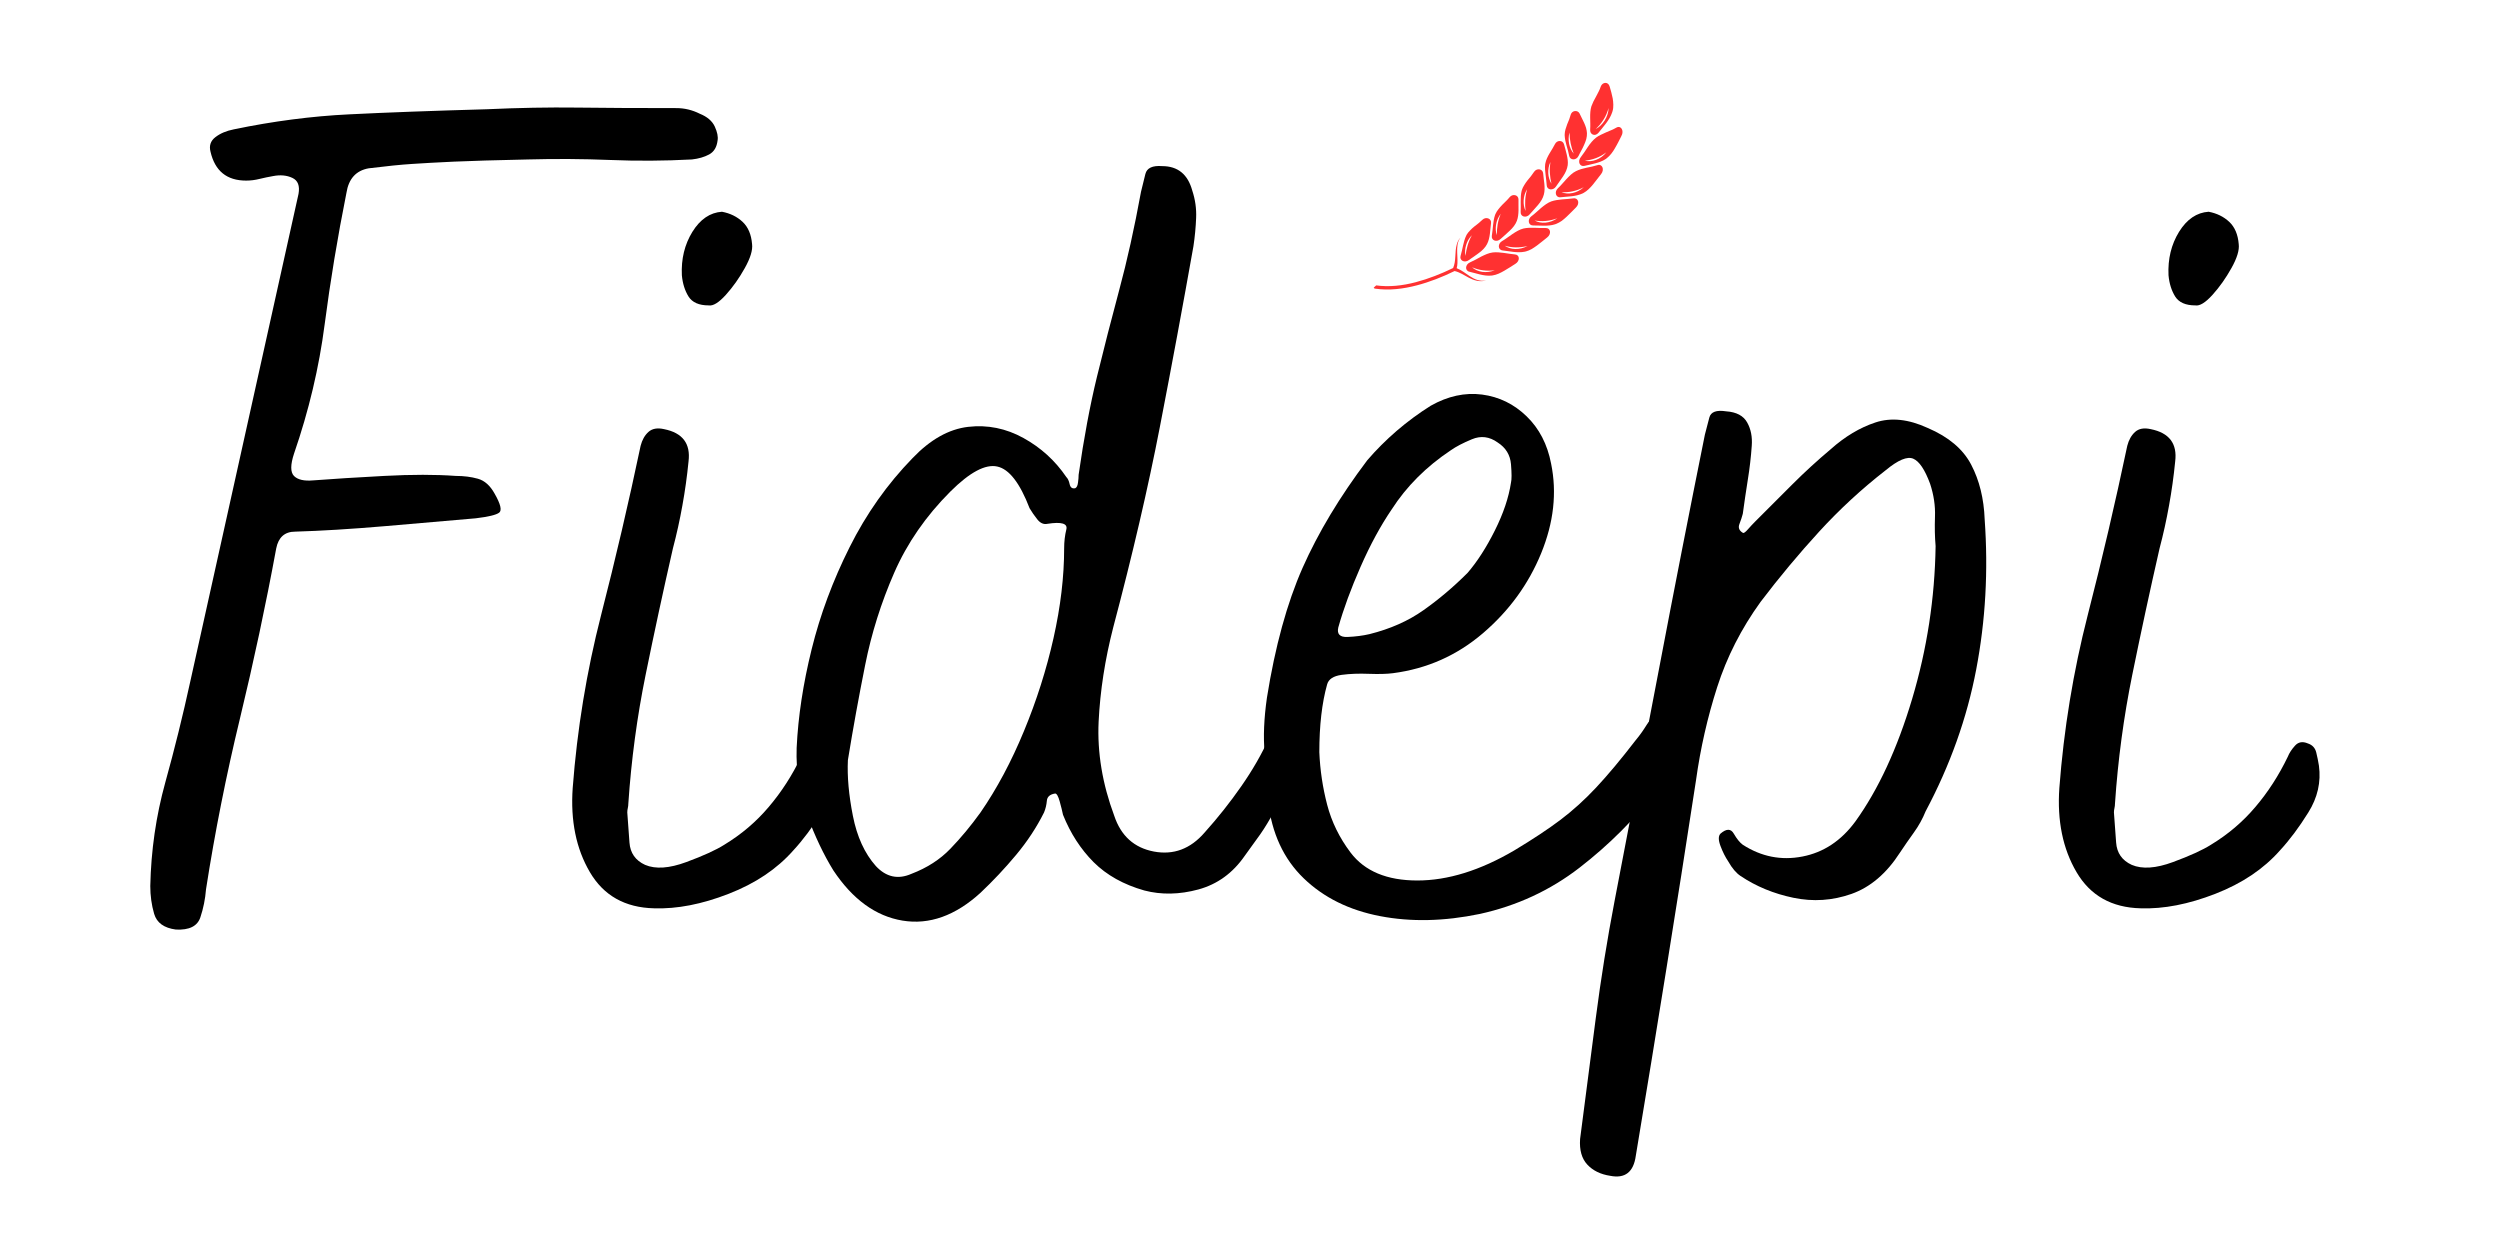 <svg xmlns="http://www.w3.org/2000/svg" xmlns:xlink="http://www.w3.org/1999/xlink" width="500" zoomAndPan="magnify" viewBox="0 0 375 187.5" height="250" preserveAspectRatio="xMidYMid meet"><defs><g></g><clipPath id="8b32298d63"><rect x="0" width="331" y="0" height="187"></rect></clipPath><clipPath id="d03011b8c6"><path d="M 219 37 L 228 37 L 228 42 L 219 42 Z M 219 37 " clip-rule="nonzero"></path></clipPath><clipPath id="3ba9561afe"><path d="M 248.84 20.598 L 213.883 52.203 L 205.859 43.324 L 240.812 11.719 Z M 248.84 20.598 " clip-rule="nonzero"></path></clipPath><clipPath id="70205d6a0f"><path d="M 248.84 20.598 L 213.883 52.203 L 205.859 43.324 L 240.812 11.719 Z M 248.84 20.598 " clip-rule="nonzero"></path></clipPath><clipPath id="84ef68690d"><path d="M 224 34 L 233 34 L 233 38 L 224 38 Z M 224 34 " clip-rule="nonzero"></path></clipPath><clipPath id="dce8654d27"><path d="M 248.84 20.598 L 213.883 52.203 L 205.859 43.324 L 240.812 11.719 Z M 248.84 20.598 " clip-rule="nonzero"></path></clipPath><clipPath id="440462e3d9"><path d="M 248.84 20.598 L 213.883 52.203 L 205.859 43.324 L 240.812 11.719 Z M 248.84 20.598 " clip-rule="nonzero"></path></clipPath><clipPath id="a4efccfbe5"><path d="M 229 29 L 237 29 L 237 34 L 229 34 Z M 229 29 " clip-rule="nonzero"></path></clipPath><clipPath id="bfff5da11e"><path d="M 248.84 20.598 L 213.883 52.203 L 205.859 43.324 L 240.812 11.719 Z M 248.84 20.598 " clip-rule="nonzero"></path></clipPath><clipPath id="a6c56b9d1b"><path d="M 248.84 20.598 L 213.883 52.203 L 205.859 43.324 L 240.812 11.719 Z M 248.84 20.598 " clip-rule="nonzero"></path></clipPath><clipPath id="9849d041c1"><path d="M 233 24 L 241 24 L 241 30 L 233 30 Z M 233 24 " clip-rule="nonzero"></path></clipPath><clipPath id="ce79065aa0"><path d="M 248.84 20.598 L 213.883 52.203 L 205.859 43.324 L 240.812 11.719 Z M 248.84 20.598 " clip-rule="nonzero"></path></clipPath><clipPath id="332d85e95e"><path d="M 248.84 20.598 L 213.883 52.203 L 205.859 43.324 L 240.812 11.719 Z M 248.84 20.598 " clip-rule="nonzero"></path></clipPath><clipPath id="e96175c24b"><path d="M 236 19 L 244 19 L 244 25 L 236 25 Z M 236 19 " clip-rule="nonzero"></path></clipPath><clipPath id="564ef633f2"><path d="M 248.84 20.598 L 213.883 52.203 L 205.859 43.324 L 240.812 11.719 Z M 248.84 20.598 " clip-rule="nonzero"></path></clipPath><clipPath id="b7daf771d3"><path d="M 248.84 20.598 L 213.883 52.203 L 205.859 43.324 L 240.812 11.719 Z M 248.84 20.598 " clip-rule="nonzero"></path></clipPath><clipPath id="acc06de798"><path d="M 219 32 L 224 32 L 224 40 L 219 40 Z M 219 32 " clip-rule="nonzero"></path></clipPath><clipPath id="207ce056e6"><path d="M 248.84 20.598 L 213.883 52.203 L 205.859 43.324 L 240.812 11.719 Z M 248.84 20.598 " clip-rule="nonzero"></path></clipPath><clipPath id="1fb4c552a9"><path d="M 248.84 20.598 L 213.883 52.203 L 205.859 43.324 L 240.812 11.719 Z M 248.84 20.598 " clip-rule="nonzero"></path></clipPath><clipPath id="abc77afe1b"><path d="M 223 29 L 228 29 L 228 37 L 223 37 Z M 223 29 " clip-rule="nonzero"></path></clipPath><clipPath id="25ad5f94e9"><path d="M 248.84 20.598 L 213.883 52.203 L 205.859 43.324 L 240.812 11.719 Z M 248.84 20.598 " clip-rule="nonzero"></path></clipPath><clipPath id="9b05c9cfbd"><path d="M 248.84 20.598 L 213.883 52.203 L 205.859 43.324 L 240.812 11.719 Z M 248.84 20.598 " clip-rule="nonzero"></path></clipPath><clipPath id="d99e2c3939"><path d="M 228 25 L 232 25 L 232 33 L 228 33 Z M 228 25 " clip-rule="nonzero"></path></clipPath><clipPath id="cc5ef92230"><path d="M 248.84 20.598 L 213.883 52.203 L 205.859 43.324 L 240.812 11.719 Z M 248.84 20.598 " clip-rule="nonzero"></path></clipPath><clipPath id="8b9c5ec64a"><path d="M 248.84 20.598 L 213.883 52.203 L 205.859 43.324 L 240.812 11.719 Z M 248.84 20.598 " clip-rule="nonzero"></path></clipPath><clipPath id="74f7bbd30a"><path d="M 231 21 L 236 21 L 236 29 L 231 29 Z M 231 21 " clip-rule="nonzero"></path></clipPath><clipPath id="ff7f9b7d31"><path d="M 248.84 20.598 L 213.883 52.203 L 205.859 43.324 L 240.812 11.719 Z M 248.84 20.598 " clip-rule="nonzero"></path></clipPath><clipPath id="126489e73e"><path d="M 248.84 20.598 L 213.883 52.203 L 205.859 43.324 L 240.812 11.719 Z M 248.84 20.598 " clip-rule="nonzero"></path></clipPath><clipPath id="c41b589650"><path d="M 234 16 L 239 16 L 239 24 L 234 24 Z M 234 16 " clip-rule="nonzero"></path></clipPath><clipPath id="223a9292ec"><path d="M 248.84 20.598 L 213.883 52.203 L 205.859 43.324 L 240.812 11.719 Z M 248.84 20.598 " clip-rule="nonzero"></path></clipPath><clipPath id="f48b979f16"><path d="M 248.84 20.598 L 213.883 52.203 L 205.859 43.324 L 240.812 11.719 Z M 248.84 20.598 " clip-rule="nonzero"></path></clipPath><clipPath id="b70a2dda3b"><path d="M 238 12 L 242 12 L 242 21 L 238 21 Z M 238 12 " clip-rule="nonzero"></path></clipPath><clipPath id="a2e64c1fbe"><path d="M 248.84 20.598 L 213.883 52.203 L 205.859 43.324 L 240.812 11.719 Z M 248.84 20.598 " clip-rule="nonzero"></path></clipPath><clipPath id="9580132ea4"><path d="M 248.84 20.598 L 213.883 52.203 L 205.859 43.324 L 240.812 11.719 Z M 248.84 20.598 " clip-rule="nonzero"></path></clipPath><clipPath id="05080c9fcd"><path d="M 206 35 L 223 35 L 223 44 L 206 44 Z M 206 35 " clip-rule="nonzero"></path></clipPath><clipPath id="948bb36050"><path d="M 248.84 20.598 L 213.883 52.203 L 205.859 43.324 L 240.812 11.719 Z M 248.84 20.598 " clip-rule="nonzero"></path></clipPath><clipPath id="0e897a59fe"><path d="M 248.84 20.598 L 213.883 52.203 L 205.859 43.324 L 240.812 11.719 Z M 248.84 20.598 " clip-rule="nonzero"></path></clipPath></defs><g transform="matrix(1, 0, 0, 1, 19, 0)"><g clip-path="url(#8b32298d63)"><g fill="#000000" fill-opacity="1"><g transform="translate(0.199, 136.418)"><g><path d="M 7.188 3.016 C 5.406 2.785 4.316 2 3.922 0.656 C 3.535 -0.676 3.344 -2.066 3.344 -3.516 C 3.457 -8.859 4.207 -14.035 5.594 -19.047 C 6.988 -24.066 8.242 -29.141 9.359 -34.266 L 25.578 -107.328 C 25.797 -108.547 25.488 -109.348 24.656 -109.734 C 23.82 -110.129 22.848 -110.219 21.734 -110 C 21.066 -109.883 20.395 -109.742 19.719 -109.578 C 19.051 -109.41 18.383 -109.328 17.719 -109.328 C 14.82 -109.328 13.039 -110.773 12.375 -113.672 C 12.145 -114.566 12.391 -115.289 13.109 -115.844 C 13.836 -116.406 14.758 -116.797 15.875 -117.016 C 21.781 -118.242 27.547 -118.992 33.172 -119.266 C 38.805 -119.547 45.691 -119.801 53.828 -120.031 C 58.617 -120.25 63.102 -120.332 67.281 -120.281 C 71.469 -120.227 76.457 -120.203 82.25 -120.203 C 83.477 -120.203 84.648 -119.922 85.766 -119.359 C 86.879 -118.91 87.629 -118.27 88.016 -117.438 C 88.398 -116.602 88.539 -115.906 88.438 -115.344 C 88.32 -114.344 87.898 -113.645 87.172 -113.25 C 86.453 -112.863 85.594 -112.613 84.594 -112.5 C 80.469 -112.281 76.367 -112.254 72.297 -112.422 C 68.234 -112.586 64.141 -112.613 60.016 -112.5 C 55.109 -112.395 51.398 -112.285 48.891 -112.172 C 46.391 -112.055 44.301 -111.941 42.625 -111.828 C 40.957 -111.723 38.785 -111.504 36.109 -111.172 C 34.211 -110.836 33.098 -109.609 32.766 -107.484 C 31.43 -100.805 30.344 -94.234 29.5 -87.766 C 28.664 -81.297 27.133 -74.832 24.906 -68.375 C 24.352 -66.695 24.352 -65.578 24.906 -65.016 C 25.469 -64.461 26.414 -64.242 27.75 -64.359 C 30.758 -64.586 34.328 -64.812 38.453 -65.031 C 42.578 -65.25 46.145 -65.25 49.156 -65.031 C 50.375 -65.031 51.484 -64.891 52.484 -64.609 C 53.492 -64.328 54.332 -63.578 55 -62.359 C 55.895 -60.797 56.117 -59.848 55.672 -59.516 C 55.223 -59.18 54.051 -58.898 52.156 -58.672 C 48.258 -58.336 43.742 -57.945 38.609 -57.5 C 33.484 -57.062 28.973 -56.785 25.078 -56.672 C 23.516 -56.672 22.566 -55.832 22.234 -54.156 C 20.672 -45.688 18.859 -37.188 16.797 -28.656 C 14.734 -20.133 13.035 -11.586 11.703 -3.016 C 11.586 -1.555 11.305 -0.16 10.859 1.172 C 10.422 2.504 9.195 3.117 7.188 3.016 Z M 7.188 3.016 "></path></g></g></g><g fill="#000000" fill-opacity="1"><g transform="translate(67.733, 136.418)"><g><path d="M 19.562 -90.609 C 18.113 -90.609 17.109 -91.051 16.547 -91.938 C 15.992 -92.832 15.66 -93.895 15.547 -95.125 C 15.43 -97.57 15.957 -99.742 17.125 -101.641 C 18.301 -103.535 19.781 -104.539 21.562 -104.656 C 22.789 -104.426 23.82 -103.922 24.656 -103.141 C 25.488 -102.359 25.961 -101.242 26.078 -99.797 C 26.191 -98.91 25.828 -97.711 24.984 -96.203 C 24.148 -94.703 23.203 -93.363 22.141 -92.188 C 21.086 -91.02 20.227 -90.492 19.562 -90.609 Z M 11.375 -0.172 C 7.02 -0.273 3.812 -2.082 1.75 -5.594 C -0.312 -9.102 -1.172 -13.312 -0.828 -18.219 C -0.16 -27.02 1.254 -35.656 3.422 -44.125 C 5.598 -52.602 7.578 -61.078 9.359 -69.547 C 9.586 -70.43 9.977 -71.125 10.531 -71.625 C 11.094 -72.133 11.875 -72.273 12.875 -72.047 C 15.656 -71.492 16.879 -69.879 16.547 -67.203 C 16.328 -64.973 16.02 -62.77 15.625 -60.594 C 15.238 -58.426 14.766 -56.281 14.203 -54.156 C 12.754 -47.812 11.391 -41.488 10.109 -35.188 C 8.828 -28.895 7.961 -22.457 7.516 -15.875 C 7.516 -15.656 7.488 -15.43 7.438 -15.203 C 7.383 -14.984 7.359 -14.766 7.359 -14.547 C 7.461 -13.098 7.57 -11.594 7.688 -10.031 C 7.801 -8.469 8.582 -7.352 10.031 -6.688 C 11.594 -6.02 13.656 -6.16 16.219 -7.109 C 18.781 -8.055 20.676 -8.922 21.906 -9.703 C 24.469 -11.254 26.691 -13.145 28.578 -15.375 C 30.473 -17.602 32.094 -20.113 33.438 -22.906 C 33.656 -23.457 34.016 -24.008 34.516 -24.562 C 35.016 -25.125 35.656 -25.238 36.438 -24.906 C 37.113 -24.688 37.535 -24.238 37.703 -23.562 C 37.867 -22.895 38.004 -22.227 38.109 -21.562 C 38.441 -19.113 37.91 -16.773 36.516 -14.547 C 35.129 -12.316 33.711 -10.422 32.266 -8.859 C 29.816 -6.078 26.582 -3.906 22.562 -2.344 C 18.551 -0.781 14.82 -0.055 11.375 -0.172 Z M 11.375 -0.172 "></path></g></g></g><g fill="#000000" fill-opacity="1"><g transform="translate(100.497, 136.418)"><g><path d="M 27.578 -2.5 C 23.797 0.945 19.895 2.336 15.875 1.672 C 11.863 1.004 8.41 -1.5 5.516 -5.844 C 4.066 -8.188 2.754 -10.945 1.578 -14.125 C 0.41 -17.301 -0.113 -20.672 0 -24.234 C 0.219 -28.922 0.969 -33.852 2.25 -39.031 C 3.531 -44.219 5.426 -49.316 7.938 -54.328 C 10.445 -59.348 13.598 -63.805 17.391 -67.703 C 20.055 -70.492 22.836 -72.055 25.734 -72.391 C 28.641 -72.723 31.398 -72.164 34.016 -70.719 C 36.641 -69.27 38.785 -67.316 40.453 -64.859 C 40.68 -64.641 40.848 -64.281 40.953 -63.781 C 41.066 -63.281 41.348 -63.082 41.797 -63.188 C 42.016 -63.301 42.148 -63.582 42.203 -64.031 C 42.266 -64.477 42.297 -64.867 42.297 -65.203 C 43.078 -70.66 43.992 -75.562 45.047 -79.906 C 46.109 -84.25 47.223 -88.594 48.391 -92.938 C 49.566 -97.289 50.656 -102.195 51.656 -107.656 C 51.875 -108.551 52.094 -109.441 52.312 -110.328 C 52.539 -111.223 53.379 -111.613 54.828 -111.5 C 57.172 -111.5 58.676 -110.273 59.344 -107.828 C 59.789 -106.484 59.984 -105.113 59.922 -103.719 C 59.867 -102.332 59.734 -100.914 59.516 -99.469 C 57.953 -90.664 56.281 -81.664 54.5 -72.469 C 52.719 -63.27 50.379 -53.211 47.484 -42.297 C 46.254 -37.504 45.523 -32.797 45.297 -28.172 C 45.078 -23.547 45.859 -18.836 47.641 -14.047 C 48.648 -11.035 50.629 -9.25 53.578 -8.688 C 56.535 -8.133 59.07 -9.082 61.188 -11.531 C 63.188 -13.758 65.02 -16.07 66.688 -18.469 C 68.363 -20.863 69.758 -23.289 70.875 -25.75 C 71.102 -26.301 71.41 -26.828 71.797 -27.328 C 72.191 -27.828 72.781 -28.023 73.562 -27.922 C 74.332 -27.691 74.742 -27.328 74.797 -26.828 C 74.859 -26.328 75.004 -25.688 75.234 -24.906 C 75.453 -23.125 75.227 -21.562 74.562 -20.219 C 73.895 -18.883 72.945 -17.102 71.719 -14.875 C 70.938 -13.426 70.211 -12.227 69.547 -11.281 C 68.879 -10.332 68.098 -9.25 67.203 -8.031 C 65.422 -5.457 63.109 -3.781 60.266 -3 C 57.422 -2.227 54.719 -2.176 52.156 -2.844 C 49.039 -3.727 46.504 -5.145 44.547 -7.094 C 42.598 -9.051 41.066 -11.422 39.953 -14.203 C 39.836 -14.766 39.672 -15.438 39.453 -16.219 C 39.234 -17 39.008 -17.391 38.781 -17.391 C 38 -17.273 37.582 -16.91 37.531 -16.297 C 37.477 -15.68 37.336 -15.098 37.109 -14.547 C 35.992 -12.316 34.598 -10.195 32.922 -8.188 C 31.254 -6.188 29.473 -4.289 27.578 -2.5 Z M 17.219 -5.344 C 19.562 -6.238 21.508 -7.492 23.062 -9.109 C 24.625 -10.723 26.129 -12.535 27.578 -14.547 C 30.035 -18.109 32.207 -22.176 34.094 -26.75 C 35.988 -31.32 37.469 -35.973 38.531 -40.703 C 39.594 -45.441 40.125 -49.926 40.125 -54.156 C 40.125 -55.164 40.234 -56.113 40.453 -57 C 40.68 -57.895 39.734 -58.176 37.609 -57.844 C 37.055 -57.727 36.555 -57.945 36.109 -58.5 C 35.66 -59.062 35.27 -59.625 34.938 -60.188 C 33.488 -63.969 31.875 -66.051 30.094 -66.438 C 28.312 -66.832 25.969 -65.582 23.062 -62.688 C 19.383 -59.008 16.57 -54.941 14.625 -50.484 C 12.676 -46.023 11.227 -41.426 10.281 -36.688 C 9.332 -31.957 8.469 -27.195 7.688 -22.406 C 7.57 -19.945 7.82 -17.156 8.438 -14.031 C 9.051 -10.914 10.195 -8.41 11.875 -6.516 C 13.426 -4.848 15.207 -4.457 17.219 -5.344 Z M 17.219 -5.344 "></path></g></g></g><g fill="#000000" fill-opacity="1"><g transform="translate(170.54, 136.418)"><g><path d="M 32.438 0.672 C 27.082 1.785 22.094 1.895 17.469 1 C 12.844 0.113 9.023 -1.773 6.016 -4.672 C 3.004 -7.578 1.223 -11.426 0.672 -16.219 C 0.555 -18.664 0.383 -21.086 0.156 -23.484 C -0.062 -25.879 0.051 -28.641 0.5 -31.766 C 1.727 -39.453 3.508 -45.941 5.844 -51.234 C 8.188 -56.523 11.422 -61.906 15.547 -67.375 C 16.879 -68.926 18.352 -70.398 19.969 -71.797 C 21.594 -73.191 23.297 -74.445 25.078 -75.562 C 27.641 -77.008 30.203 -77.566 32.766 -77.234 C 35.328 -76.898 37.555 -75.812 39.453 -73.969 C 41.348 -72.133 42.57 -69.77 43.125 -66.875 C 44.02 -62.52 43.52 -58.031 41.625 -53.406 C 39.727 -48.781 36.828 -44.797 32.922 -41.453 C 29.023 -38.109 24.516 -36.102 19.391 -35.438 C 18.492 -35.32 17.297 -35.289 15.797 -35.344 C 14.297 -35.406 12.93 -35.352 11.703 -35.188 C 10.473 -35.02 9.75 -34.547 9.531 -33.766 C 8.75 -30.984 8.359 -27.586 8.359 -23.578 C 8.473 -20.898 8.863 -18.281 9.531 -15.719 C 10.195 -13.156 11.367 -10.758 13.047 -8.531 C 15.16 -5.738 18.5 -4.344 23.062 -4.344 C 27.633 -4.344 32.484 -5.848 37.609 -8.859 C 40.398 -10.535 42.711 -12.066 44.547 -13.453 C 46.391 -14.848 48.172 -16.461 49.891 -18.297 C 51.617 -20.141 53.598 -22.508 55.828 -25.406 C 56.391 -26.07 56.945 -26.852 57.5 -27.75 C 58.062 -28.645 58.789 -28.977 59.688 -28.75 C 60.688 -28.531 61.297 -28.113 61.516 -27.5 C 61.742 -26.883 61.801 -26.133 61.688 -25.25 C 61.57 -23.789 61.266 -22.477 60.766 -21.312 C 60.266 -20.145 59.68 -19.004 59.016 -17.891 C 55.672 -13.547 51.797 -9.672 47.391 -6.266 C 42.992 -2.867 38.008 -0.555 32.438 0.672 Z M 15.875 -41.297 C 19 -42.078 21.703 -43.273 23.984 -44.891 C 26.273 -46.504 28.477 -48.367 30.594 -50.484 C 32.039 -52.16 33.406 -54.281 34.688 -56.844 C 35.969 -59.406 36.773 -61.801 37.109 -64.031 C 37.223 -64.477 37.223 -65.395 37.109 -66.781 C 36.992 -68.176 36.328 -69.266 35.109 -70.047 C 33.879 -70.93 32.594 -71.094 31.25 -70.531 C 29.914 -69.977 28.859 -69.426 28.078 -68.875 C 24.398 -66.426 21.445 -63.473 19.219 -60.016 C 17.551 -57.566 15.992 -54.695 14.547 -51.406 C 13.098 -48.113 11.984 -45.078 11.203 -42.297 C 10.973 -41.297 11.441 -40.82 12.609 -40.875 C 13.785 -40.926 14.875 -41.066 15.875 -41.297 Z M 15.875 -41.297 "></path></g></g></g><g fill="#000000" fill-opacity="1"><g transform="translate(228.044, 136.418)"><g><path d="M -5.516 39.953 C -6.961 39.734 -8.102 39.176 -8.938 38.281 C -9.781 37.383 -10.145 36.102 -10.031 34.438 C -9.25 28.414 -8.469 22.395 -7.688 16.375 C -6.906 10.363 -5.957 4.457 -4.844 -1.344 C -2.613 -12.926 -0.383 -24.566 1.844 -36.266 C 4.07 -47.973 6.352 -59.625 8.688 -71.219 C 8.914 -72.102 9.141 -72.961 9.359 -73.797 C 9.586 -74.641 10.426 -74.945 11.875 -74.719 C 13.426 -74.613 14.477 -74.055 15.031 -73.047 C 15.594 -72.047 15.82 -70.879 15.719 -69.547 C 15.602 -67.867 15.406 -66.164 15.125 -64.438 C 14.852 -62.719 14.602 -61.02 14.375 -59.344 C 14.258 -58.895 14.094 -58.391 13.875 -57.828 C 13.656 -57.273 13.82 -56.832 14.375 -56.5 C 14.488 -56.395 14.738 -56.562 15.125 -57 C 15.52 -57.445 15.883 -57.836 16.219 -58.172 C 18.113 -60.066 19.977 -61.93 21.812 -63.766 C 23.656 -65.609 25.578 -67.367 27.578 -69.047 C 29.703 -70.941 31.93 -72.273 34.266 -73.047 C 36.609 -73.828 39.227 -73.551 42.125 -72.219 C 45.25 -70.883 47.422 -69.047 48.641 -66.703 C 49.867 -64.359 50.539 -61.629 50.656 -58.516 C 51.207 -50.816 50.785 -43.316 49.391 -36.016 C 48.004 -28.723 45.473 -21.625 41.797 -14.719 C 41.348 -13.602 40.758 -12.539 40.031 -11.531 C 39.312 -10.531 38.617 -9.531 37.953 -8.531 C 35.941 -5.406 33.516 -3.336 30.672 -2.328 C 27.828 -1.328 24.926 -1.133 21.969 -1.75 C 19.02 -2.363 16.379 -3.453 14.047 -5.016 C 13.379 -5.461 12.766 -6.188 12.203 -7.188 C 11.754 -7.852 11.363 -8.629 11.031 -9.516 C 10.695 -10.41 10.695 -11.031 11.031 -11.375 C 11.926 -12.145 12.594 -12.141 13.031 -11.359 C 13.477 -10.586 13.926 -10.035 14.375 -9.703 C 17.164 -7.91 20.145 -7.32 23.312 -7.938 C 26.488 -8.551 29.141 -10.305 31.266 -13.203 C 34.711 -17.992 37.551 -24.125 39.781 -31.594 C 42.008 -39.062 43.18 -46.695 43.297 -54.5 C 43.18 -55.832 43.148 -57.305 43.203 -58.922 C 43.266 -60.547 43.02 -62.191 42.469 -63.859 C 41.688 -65.973 40.848 -67.223 39.953 -67.609 C 39.055 -68.004 37.664 -67.422 35.781 -65.859 C 32.207 -63.078 28.891 -60.016 25.828 -56.672 C 22.766 -53.328 19.836 -49.816 17.047 -46.141 C 14.148 -42.129 11.977 -37.863 10.531 -33.344 C 9.082 -28.832 8.023 -24.18 7.359 -19.391 C 5.91 -9.922 4.43 -0.504 2.922 8.859 C 1.422 18.223 -0.109 27.582 -1.672 36.938 C -2.004 39.395 -3.285 40.398 -5.516 39.953 Z M -5.516 39.953 "></path></g></g></g><g fill="#000000" fill-opacity="1"><g transform="translate(290.731, 136.418)"><g><path d="M 19.562 -90.609 C 18.113 -90.609 17.109 -91.051 16.547 -91.938 C 15.992 -92.832 15.66 -93.895 15.547 -95.125 C 15.43 -97.57 15.957 -99.742 17.125 -101.641 C 18.301 -103.535 19.781 -104.539 21.562 -104.656 C 22.789 -104.426 23.82 -103.922 24.656 -103.141 C 25.488 -102.359 25.961 -101.242 26.078 -99.797 C 26.191 -98.91 25.828 -97.711 24.984 -96.203 C 24.148 -94.703 23.203 -93.363 22.141 -92.188 C 21.086 -91.02 20.227 -90.492 19.562 -90.609 Z M 11.375 -0.172 C 7.02 -0.273 3.812 -2.082 1.75 -5.594 C -0.312 -9.102 -1.172 -13.312 -0.828 -18.219 C -0.16 -27.02 1.254 -35.656 3.422 -44.125 C 5.598 -52.602 7.578 -61.078 9.359 -69.547 C 9.586 -70.43 9.977 -71.125 10.531 -71.625 C 11.094 -72.133 11.875 -72.273 12.875 -72.047 C 15.656 -71.492 16.879 -69.879 16.547 -67.203 C 16.328 -64.973 16.02 -62.77 15.625 -60.594 C 15.238 -58.426 14.766 -56.281 14.203 -54.156 C 12.754 -47.812 11.391 -41.488 10.109 -35.188 C 8.828 -28.895 7.961 -22.457 7.516 -15.875 C 7.516 -15.656 7.488 -15.43 7.438 -15.203 C 7.383 -14.984 7.359 -14.766 7.359 -14.547 C 7.461 -13.098 7.57 -11.594 7.688 -10.031 C 7.801 -8.469 8.582 -7.352 10.031 -6.688 C 11.594 -6.02 13.656 -6.16 16.219 -7.109 C 18.781 -8.055 20.676 -8.922 21.906 -9.703 C 24.469 -11.254 26.691 -13.145 28.578 -15.375 C 30.473 -17.602 32.094 -20.113 33.438 -22.906 C 33.656 -23.457 34.016 -24.008 34.516 -24.562 C 35.016 -25.125 35.656 -25.238 36.438 -24.906 C 37.113 -24.688 37.535 -24.238 37.703 -23.562 C 37.867 -22.895 38.004 -22.227 38.109 -21.562 C 38.441 -19.113 37.91 -16.773 36.516 -14.547 C 35.129 -12.316 33.711 -10.422 32.266 -8.859 C 29.816 -6.078 26.582 -3.906 22.562 -2.344 C 18.551 -0.781 14.82 -0.055 11.375 -0.172 Z M 11.375 -0.172 "></path></g></g></g></g></g><g clip-path="url(#d03011b8c6)"><g clip-path="url(#3ba9561afe)"><g clip-path="url(#70205d6a0f)"><path fill="#ff3131" d="M 223.914 37.867 C 223.328 37.938 222.754 38.207 222.172 38.492 C 221.887 38.641 221.598 38.801 221.328 38.953 C 221.055 39.102 220.773 39.234 220.516 39.348 C 219.773 39.66 219.695 40.602 220.414 40.762 C 221.398 40.98 222.57 41.441 223.668 41.34 C 223.742 41.336 223.816 41.328 223.883 41.316 C 224.18 41.266 224.484 41.184 224.777 41.055 C 225.074 40.93 225.359 40.77 225.652 40.605 C 225.938 40.438 226.223 40.262 226.496 40.09 C 226.77 39.914 227.031 39.738 227.285 39.59 C 228.035 39.148 227.988 38.211 227.234 38.164 C 226.18 38.078 224.992 37.75 223.914 37.867 Z M 222.34 40.781 C 221.738 40.691 221.199 40.449 220.809 40.094 C 221.844 40.531 222.965 40.707 224.223 40.539 C 223.594 40.785 222.934 40.863 222.34 40.781 Z M 222.34 40.781 " fill-opacity="1" fill-rule="nonzero"></path></g></g></g><g clip-path="url(#84ef68690d)"><g clip-path="url(#dce8654d27)"><g clip-path="url(#440462e3d9)"><path fill="#ff3131" d="M 231.848 34.203 C 230.793 34.246 229.57 34.043 228.523 34.277 C 227.949 34.418 227.406 34.746 226.871 35.105 C 226.332 35.461 225.828 35.875 225.32 36.156 C 224.629 36.551 224.668 37.492 225.395 37.566 C 226.41 37.672 227.605 37.977 228.691 37.758 C 228.758 37.746 228.832 37.73 228.898 37.711 C 229.184 37.633 229.473 37.512 229.754 37.355 C 230.031 37.195 230.297 37.004 230.566 36.812 C 231.094 36.426 231.598 35.988 232.062 35.629 C 232.754 35.105 232.609 34.176 231.848 34.203 Z M 227.301 37.352 C 226.703 37.344 226.137 37.156 225.703 36.859 C 226.785 37.168 227.902 37.199 229.133 36.898 C 228.543 37.211 227.902 37.363 227.301 37.352 Z M 227.301 37.352 " fill-opacity="1" fill-rule="nonzero"></path></g></g></g><g clip-path="url(#a4efccfbe5)"><g clip-path="url(#bfff5da11e)"><g clip-path="url(#a6c56b9d1b)"><path fill="#ff3131" d="M 236.004 29.754 C 234.957 29.91 233.719 29.859 232.703 30.207 C 232.145 30.406 231.645 30.797 231.148 31.207 C 230.652 31.625 230.195 32.09 229.727 32.422 C 229.082 32.895 229.223 33.824 229.961 33.82 C 230.973 33.805 232.199 33.984 233.246 33.648 C 233.316 33.629 233.383 33.605 233.449 33.574 C 233.727 33.465 234 33.309 234.258 33.133 C 234.516 32.941 234.762 32.727 235.004 32.5 C 235.25 32.27 235.48 32.039 235.711 31.809 C 235.941 31.574 236.156 31.348 236.371 31.145 C 237.016 30.551 236.758 29.637 236.004 29.754 Z M 231.828 33.398 C 231.227 33.453 230.652 33.336 230.188 33.074 C 231.285 33.262 232.414 33.184 233.602 32.738 C 233.043 33.125 232.422 33.344 231.828 33.398 Z M 231.828 33.398 " fill-opacity="1" fill-rule="nonzero"></path></g></g></g><g clip-path="url(#9849d041c1)"><g clip-path="url(#ce79065aa0)"><g clip-path="url(#332d85e95e)"><path fill="#ff3131" d="M 239.613 24.773 C 239.363 24.848 239.094 24.922 238.824 24.984 C 238.547 25.047 238.262 25.105 237.98 25.16 C 237.418 25.277 236.879 25.434 236.395 25.672 C 235.855 25.93 235.414 26.391 234.969 26.859 C 234.52 27.328 234.125 27.852 233.695 28.23 C 233.109 28.773 233.355 29.68 234.086 29.59 C 234.586 29.527 235.156 29.5 235.723 29.441 C 236.281 29.375 236.84 29.262 237.344 29.035 C 237.41 29.004 237.477 28.973 237.539 28.938 C 238.602 28.355 239.398 27.047 240.164 26.113 C 240.719 25.422 240.332 24.531 239.613 24.773 Z M 234.219 28.828 C 234.773 28.859 235.332 28.824 235.891 28.699 C 236.449 28.574 237.02 28.387 237.57 28.078 C 236.57 28.996 235.207 29.246 234.219 28.828 Z M 234.219 28.828 " fill-opacity="1" fill-rule="nonzero"></path></g></g></g><g clip-path="url(#e96175c24b)"><g clip-path="url(#564ef633f2)"><g clip-path="url(#b7daf771d3)"><path fill="#ff3131" d="M 242.449 19.148 C 241.988 19.426 241.422 19.629 240.898 19.859 C 240.633 19.973 240.371 20.094 240.125 20.219 C 239.867 20.344 239.629 20.477 239.41 20.645 C 239.172 20.82 238.961 21.043 238.758 21.273 C 238.551 21.512 238.359 21.773 238.18 22.039 C 237.832 22.582 237.461 23.125 237.113 23.582 C 236.605 24.203 236.949 25.059 237.68 24.879 C 238.184 24.754 238.73 24.648 239.277 24.504 C 239.824 24.352 240.383 24.176 240.844 23.859 C 240.906 23.812 240.969 23.773 241.023 23.727 C 241.512 23.344 241.922 22.805 242.262 22.195 C 242.438 21.891 242.609 21.594 242.762 21.285 C 242.914 20.977 243.059 20.676 243.211 20.398 C 243.441 20 243.414 19.574 243.25 19.316 C 243.09 19.051 242.789 18.949 242.449 19.148 Z M 237.723 24.102 C 238.816 23.992 239.926 23.637 240.953 22.848 C 240.09 23.941 238.734 24.367 237.723 24.102 Z M 237.723 24.102 " fill-opacity="1" fill-rule="nonzero"></path></g></g></g><g clip-path="url(#acc06de798)"><g clip-path="url(#207ce056e6)"><g clip-path="url(#1fb4c552a9)"><path fill="#ff3131" d="M 220.324 39.016 C 220.547 38.84 220.805 38.688 221.062 38.504 C 221.32 38.324 221.586 38.141 221.836 37.945 C 222.348 37.57 222.801 37.121 223.059 36.609 C 223.543 35.691 223.516 34.438 223.656 33.477 C 223.762 32.785 222.902 32.453 222.375 32.957 C 222.195 33.129 221.992 33.305 221.781 33.484 C 221.562 33.648 221.344 33.816 221.125 33.996 C 220.906 34.176 220.699 34.363 220.516 34.559 C 220.32 34.754 220.152 34.957 220.016 35.18 C 219.988 35.234 219.953 35.285 219.93 35.348 C 219.5 36.246 219.387 37.391 219.094 38.352 C 218.871 39.055 219.668 39.496 220.324 39.016 Z M 219.914 36.762 C 220.074 36.207 220.367 35.691 220.789 35.281 C 220.23 36.258 219.957 37.316 219.824 38.383 C 219.715 37.863 219.754 37.301 219.914 36.762 Z M 219.914 36.762 " fill-opacity="1" fill-rule="nonzero"></path></g></g></g><g clip-path="url(#abc77afe1b)"><g clip-path="url(#25ad5f94e9)"><g clip-path="url(#9b05c9cfbd)"><path fill="#ff3131" d="M 225.09 35.844 C 225.508 35.465 226.004 35.047 226.465 34.602 C 226.934 34.168 227.324 33.672 227.527 33.133 C 227.898 32.164 227.742 30.926 227.773 29.945 C 227.801 29.242 226.91 29.008 226.445 29.578 C 226.129 29.973 225.699 30.352 225.309 30.754 C 225.113 30.961 224.926 31.172 224.754 31.395 C 224.582 31.613 224.434 31.836 224.328 32.082 C 224.297 32.137 224.273 32.199 224.254 32.258 C 223.93 33.203 223.949 34.363 223.777 35.348 C 223.648 36.066 224.504 36.402 225.09 35.844 Z M 224.418 33.652 C 224.512 33.086 224.742 32.527 225.117 32.07 C 224.664 33.109 224.52 34.199 224.523 35.273 C 224.344 34.777 224.32 34.219 224.418 33.652 Z M 224.418 33.652 " fill-opacity="1" fill-rule="nonzero"></path></g></g></g><g clip-path="url(#d99e2c3939)"><g clip-path="url(#cc5ef92230)"><g clip-path="url(#8b9c5ec64a)"><path fill="#ff3131" d="M 229.457 32.145 C 229.828 31.719 230.277 31.254 230.688 30.762 C 231.098 30.281 231.441 29.742 231.578 29.184 C 231.852 28.18 231.539 26.961 231.473 26.004 C 231.406 25.301 230.504 25.176 230.105 25.785 C 229.969 26 229.812 26.211 229.645 26.426 C 229.469 26.641 229.293 26.855 229.113 27.074 C 228.941 27.297 228.777 27.527 228.637 27.766 C 228.488 28 228.363 28.242 228.285 28.496 C 228.262 28.555 228.246 28.617 228.234 28.68 C 228.012 29.652 228.156 30.809 228.098 31.805 C 228.055 32.523 228.941 32.762 229.457 32.145 Z M 228.547 30.035 C 228.578 29.461 228.746 28.887 229.074 28.383 C 228.746 29.469 228.711 30.559 228.836 31.637 C 228.602 31.168 228.516 30.605 228.547 30.035 Z M 228.547 30.035 " fill-opacity="1" fill-rule="nonzero"></path></g></g></g><g clip-path="url(#74f7bbd30a)"><g clip-path="url(#ff7f9b7d31)"><g clip-path="url(#126489e73e)"><path fill="#ff3131" d="M 232.008 27.789 C 232.039 28.512 232.945 28.648 233.398 27.98 C 233.723 27.52 234.105 26.992 234.457 26.461 C 234.812 25.934 235.074 25.355 235.156 24.789 C 235.227 24.277 235.133 23.723 235.012 23.191 C 234.953 22.926 234.879 22.66 234.816 22.41 C 234.742 22.152 234.668 21.902 234.609 21.664 C 234.441 20.988 233.543 20.98 233.242 21.621 C 232.812 22.508 232.004 23.461 231.805 24.492 C 231.793 24.551 231.777 24.613 231.773 24.68 C 231.715 25.164 231.77 25.703 231.84 26.23 C 231.895 26.758 231.98 27.293 232.008 27.789 Z M 232.559 24.309 C 232.48 24.871 232.438 25.41 232.477 25.953 C 232.512 26.5 232.598 27.035 232.719 27.555 C 232.156 26.672 232.062 25.359 232.559 24.309 Z M 232.559 24.309 " fill-opacity="1" fill-rule="nonzero"></path></g></g></g><g clip-path="url(#c41b589650)"><g clip-path="url(#223a9292ec)"><g clip-path="url(#f48b979f16)"><path fill="#ff3131" d="M 236.789 23.375 C 237.02 22.855 237.379 22.312 237.617 21.727 C 237.746 21.438 237.863 21.145 237.945 20.848 C 238.016 20.555 238.055 20.262 238.043 19.973 C 238.027 19.715 237.984 19.453 237.914 19.199 C 237.836 18.938 237.734 18.68 237.625 18.438 C 237.398 17.945 237.164 17.477 236.945 17.043 C 236.793 16.73 236.492 16.621 236.219 16.66 C 235.941 16.699 235.695 16.891 235.602 17.219 C 235.543 17.441 235.461 17.672 235.379 17.91 C 235.281 18.148 235.18 18.398 235.078 18.641 C 234.898 19.141 234.711 19.641 234.703 20.16 C 234.699 20.223 234.699 20.281 234.703 20.352 C 234.73 20.836 234.836 21.34 234.988 21.852 C 235.137 22.367 235.293 22.887 235.375 23.363 C 235.504 24.066 236.438 24.105 236.789 23.375 Z M 235.426 19.875 C 235.438 20.984 235.652 22.02 236.059 23.043 C 235.363 22.23 235.117 20.977 235.426 19.875 Z M 235.426 19.875 " fill-opacity="1" fill-rule="nonzero"></path></g></g></g><g clip-path="url(#b70a2dda3b)"><g clip-path="url(#a2e64c1fbe)"><g clip-path="url(#9580132ea4)"><path fill="#ff3131" d="M 239.777 19.91 C 240.465 19.031 241.438 18.02 241.816 16.879 C 241.84 16.805 241.867 16.734 241.887 16.656 C 241.98 16.352 242 16.031 241.996 15.707 C 241.984 15.387 241.969 15.07 241.906 14.758 C 241.781 14.121 241.617 13.539 241.453 12.996 C 241.242 12.195 240.355 12.297 240.109 12.988 C 239.965 13.48 239.656 13.992 239.41 14.484 C 239.113 14.984 238.883 15.469 238.707 15.949 C 238.379 17.004 238.613 18.305 238.527 19.414 C 238.441 20.18 239.258 20.543 239.777 19.91 Z M 239.984 18.695 C 240.188 18.461 240.355 18.207 240.523 17.949 C 240.863 17.43 241.105 16.832 241.289 16.207 C 241.258 17.535 240.387 18.84 239.348 19.359 C 239.57 19.152 239.781 18.93 239.984 18.695 Z M 239.984 18.695 " fill-opacity="1" fill-rule="nonzero"></path></g></g></g><g clip-path="url(#05080c9fcd)"><g clip-path="url(#948bb36050)"><g clip-path="url(#0e897a59fe)"><path fill="#ff3131" d="M 206.262 43.297 C 208.355 43.602 210.48 43.34 212.492 42.812 C 214.469 42.297 216.359 41.547 218.188 40.656 C 218.949 40.824 219.629 41.289 220.34 41.668 C 221.082 42.055 221.992 42.344 222.91 42.066 C 221.926 42.246 221.172 41.887 220.465 41.426 C 219.816 41 219.203 40.496 218.5 40.23 C 218.566 40.023 218.605 39.758 218.617 39.473 C 218.645 38.828 218.574 38.121 218.582 37.918 C 218.547 37.117 218.586 36.254 219.078 35.637 C 218.797 35.91 218.621 36.281 218.512 36.68 C 218.348 37.262 218.336 37.867 218.297 38.477 C 218.266 39.062 218.207 39.648 217.969 40.203 C 216.168 41.078 214.297 41.82 212.367 42.328 C 210.395 42.848 208.336 43.09 206.34 42.797 C 206.203 42.777 206.066 42.871 206.043 43.012 C 206.016 43.148 206.113 43.277 206.262 43.297 Z M 206.262 43.297 " fill-opacity="1" fill-rule="nonzero"></path></g></g></g></svg>
